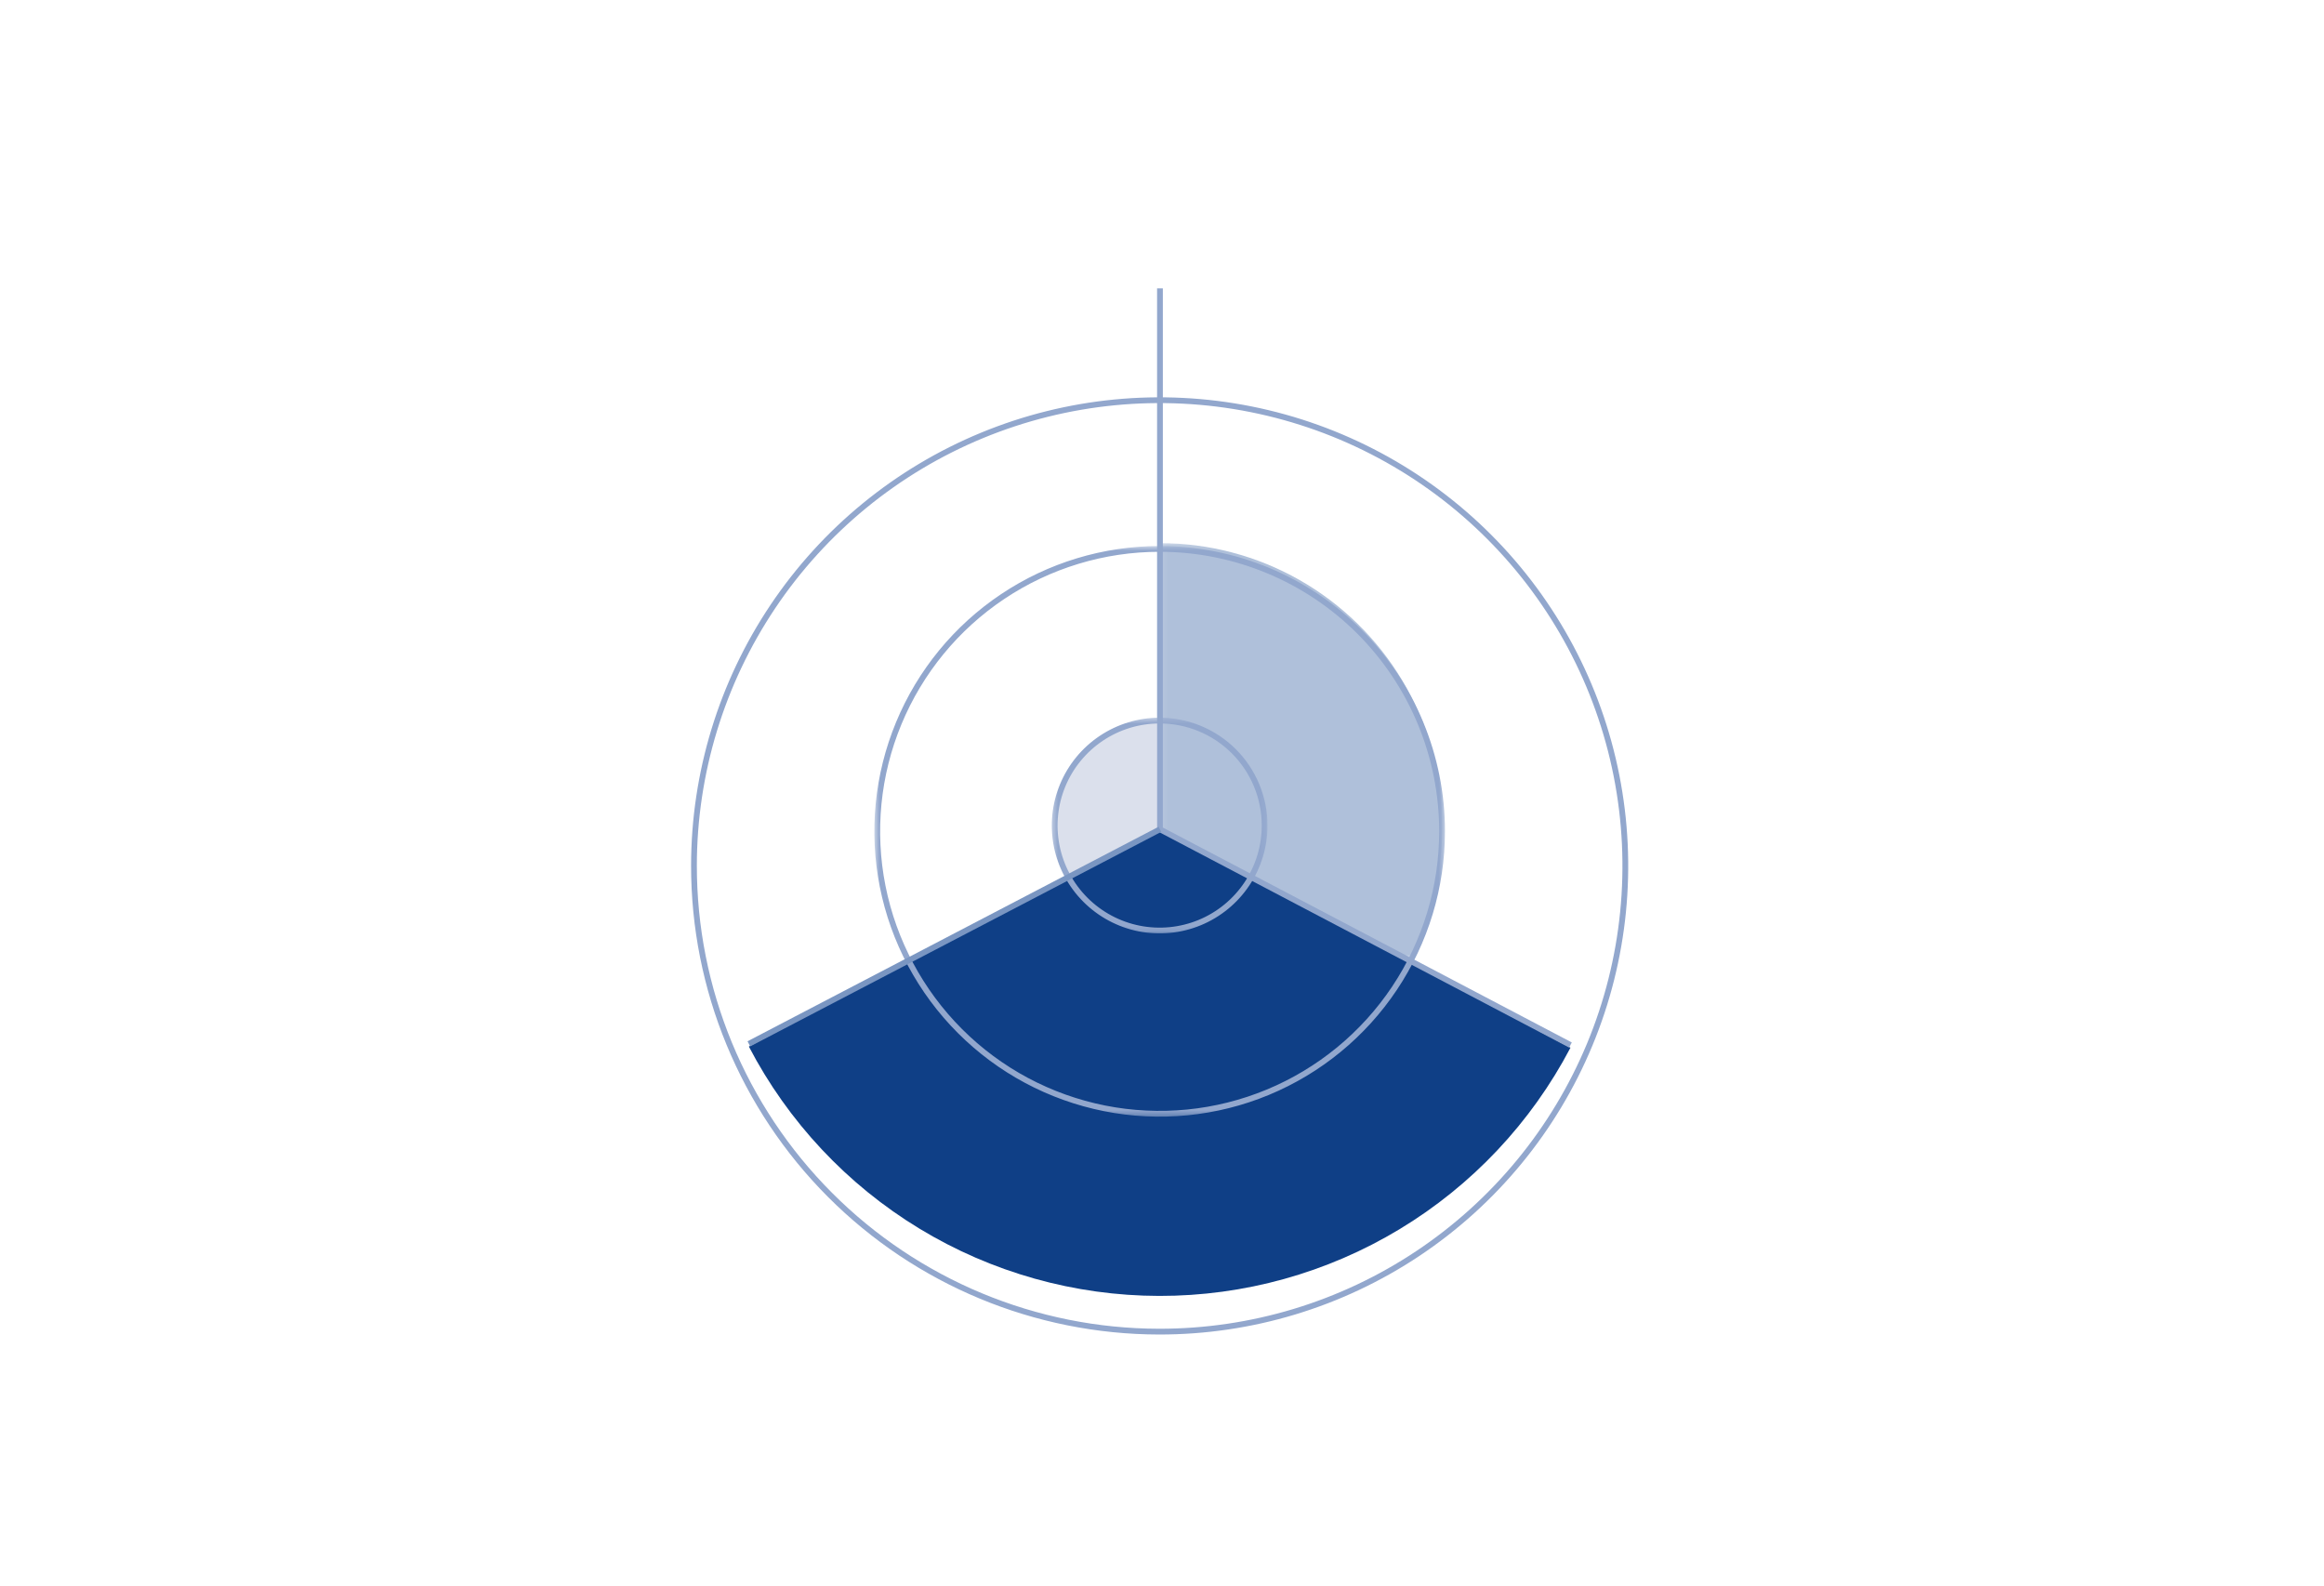 <svg xmlns="http://www.w3.org/2000/svg" fill="none" viewBox="0 0 403 275" height="275" width="403">
<g filter="url(#filter0_d_75_2064)">
<path stroke="#92A7CD" fill="white" d="M120.339 144.049C120.358 128.077 125.114 112.47 134.003 99.201C142.893 85.932 155.517 75.597 170.28 69.503C185.044 63.409 201.283 61.83 216.943 64.965C232.604 68.1 246.984 75.809 258.263 87.116C269.543 98.424 277.217 112.822 280.313 128.49C283.41 144.159 281.791 160.394 275.661 175.142C269.531 189.89 259.165 202.489 245.875 211.347C232.584 220.204 216.965 224.921 200.994 224.901C179.577 224.875 159.047 216.342 143.921 201.179C128.796 186.017 120.313 165.466 120.339 144.049Z"></path>
</g>
<path fill="#0F3F86" d="M201.147 143.894V143.637L129.859 181.469C136.644 194.489 146.864 205.401 159.411 213.023C171.958 220.646 186.353 224.686 201.034 224.707C215.715 224.728 230.121 220.728 242.689 213.141C255.258 205.554 265.509 194.67 272.33 181.67L201.147 143.894Z"></path>
<mask height="73" width="50" y="94" x="201" maskUnits="userSpaceOnUse" style="mask-type:luminance" id="mask0_75_2064">
<path fill="white" d="M250.115 94.174H201.09V166.285H250.115V94.174Z"></path>
</mask>
<g mask="url(#mask0_75_2064)">
<path fill="#AFC0DA" d="M201.147 94.174H201.094V143.889L244.305 166.285C248.305 158.824 250.304 150.453 250.105 141.99C249.905 133.526 247.515 125.259 243.168 117.995C238.82 110.731 232.664 104.718 225.299 100.543C217.934 96.368 209.613 94.174 201.147 94.174Z"></path>
</g>
<mask height="29" width="20" y="124" x="182" maskUnits="userSpaceOnUse" style="mask-type:luminance" id="mask1_75_2064">
<path fill="white" d="M201.095 124.943H182.943V152.111H201.095V124.943Z"></path>
</mask>
<g mask="url(#mask1_75_2064)">
<path fill="#DBE0EC" d="M201.095 124.943C196.276 124.956 191.66 126.879 188.257 130.291C184.854 133.703 182.943 138.325 182.943 143.144C182.949 146.26 183.687 149.332 185.098 152.111L201.095 143.886V124.943Z"></path>
</g>
<mask height="100" width="100" y="94" x="151" maskUnits="userSpaceOnUse" style="mask-type:luminance" id="mask2_75_2064">
<path fill="white" d="M250.623 94.623H151.566V193.68H250.623V94.623Z"></path>
</mask>
<g mask="url(#mask2_75_2064)">
<path stroke-miterlimit="10" stroke="#92A7CD" d="M250.068 144.152C250.067 153.838 247.195 163.307 241.814 171.36C236.432 179.414 228.784 185.69 219.835 189.397C210.887 193.103 201.04 194.073 191.54 192.184C182.04 190.294 173.314 185.63 166.465 178.781C159.616 171.932 154.952 163.206 153.062 153.706C151.172 144.206 152.142 134.359 155.849 125.411C159.555 116.462 165.832 108.813 173.886 103.432C181.939 98.051 191.407 95.178 201.093 95.178C207.525 95.178 213.893 96.445 219.835 98.906C225.777 101.367 231.176 104.974 235.724 109.522C240.271 114.07 243.879 119.469 246.34 125.411C248.801 131.352 250.068 137.721 250.068 144.152Z"></path>
</g>
<mask height="38" width="38" y="124" x="182" maskUnits="userSpaceOnUse" style="mask-type:luminance" id="mask3_75_2064">
<path fill="white" d="M219.85 124.39H182.334V161.905H219.85V124.39Z"></path>
</mask>
<g mask="url(#mask3_75_2064)">
<path stroke-miterlimit="10" stroke="#92A7CD" d="M219.296 143.145C219.297 146.746 218.23 150.265 216.23 153.259C214.23 156.253 211.388 158.586 208.062 159.964C204.736 161.343 201.076 161.704 197.545 161.002C194.014 160.3 190.77 158.567 188.224 156.022C185.678 153.477 183.944 150.233 183.241 146.703C182.538 143.172 182.898 139.512 184.275 136.185C185.652 132.859 187.985 130.016 190.978 128.015C193.971 126.014 197.49 124.946 201.09 124.946C203.481 124.945 205.848 125.416 208.056 126.33C210.265 127.245 212.272 128.585 213.963 130.275C215.653 131.965 216.994 133.972 217.909 136.18C218.825 138.388 219.296 140.755 219.296 143.145Z"></path>
</g>
<path stroke-miterlimit="10" stroke="#92A7CD" d="M272.33 181.198L201.146 143.797V50"></path>
<path stroke-miterlimit="10" stroke="#7A96C2" d="M129.859 180.997L201.147 143.796"></path>
<defs>
<filter color-interpolation-filters="sRGB" filterUnits="userSpaceOnUse" height="186.507" width="186.508" y="56.894" x="107.838" id="filter0_d_75_2064">
<feFlood result="BackgroundImageFix" flood-opacity="0"></feFlood>
<feColorMatrix result="hardAlpha" values="0 0 0 0 0 0 0 0 0 0 0 0 0 0 0 0 0 0 127 0" type="matrix" in="SourceAlpha"></feColorMatrix>
<feOffset dy="6"></feOffset>
<feGaussianBlur stdDeviation="6"></feGaussianBlur>
<feColorMatrix values="0 0 0 0 0 0 0 0 0 0 0 0 0 0 0 0 0 0 0.161 0" type="matrix"></feColorMatrix>
<feBlend result="effect1_dropShadow_75_2064" in2="BackgroundImageFix" mode="normal"></feBlend>
<feBlend result="shape" in2="effect1_dropShadow_75_2064" in="SourceGraphic" mode="normal"></feBlend>
</filter>
</defs>
</svg>
